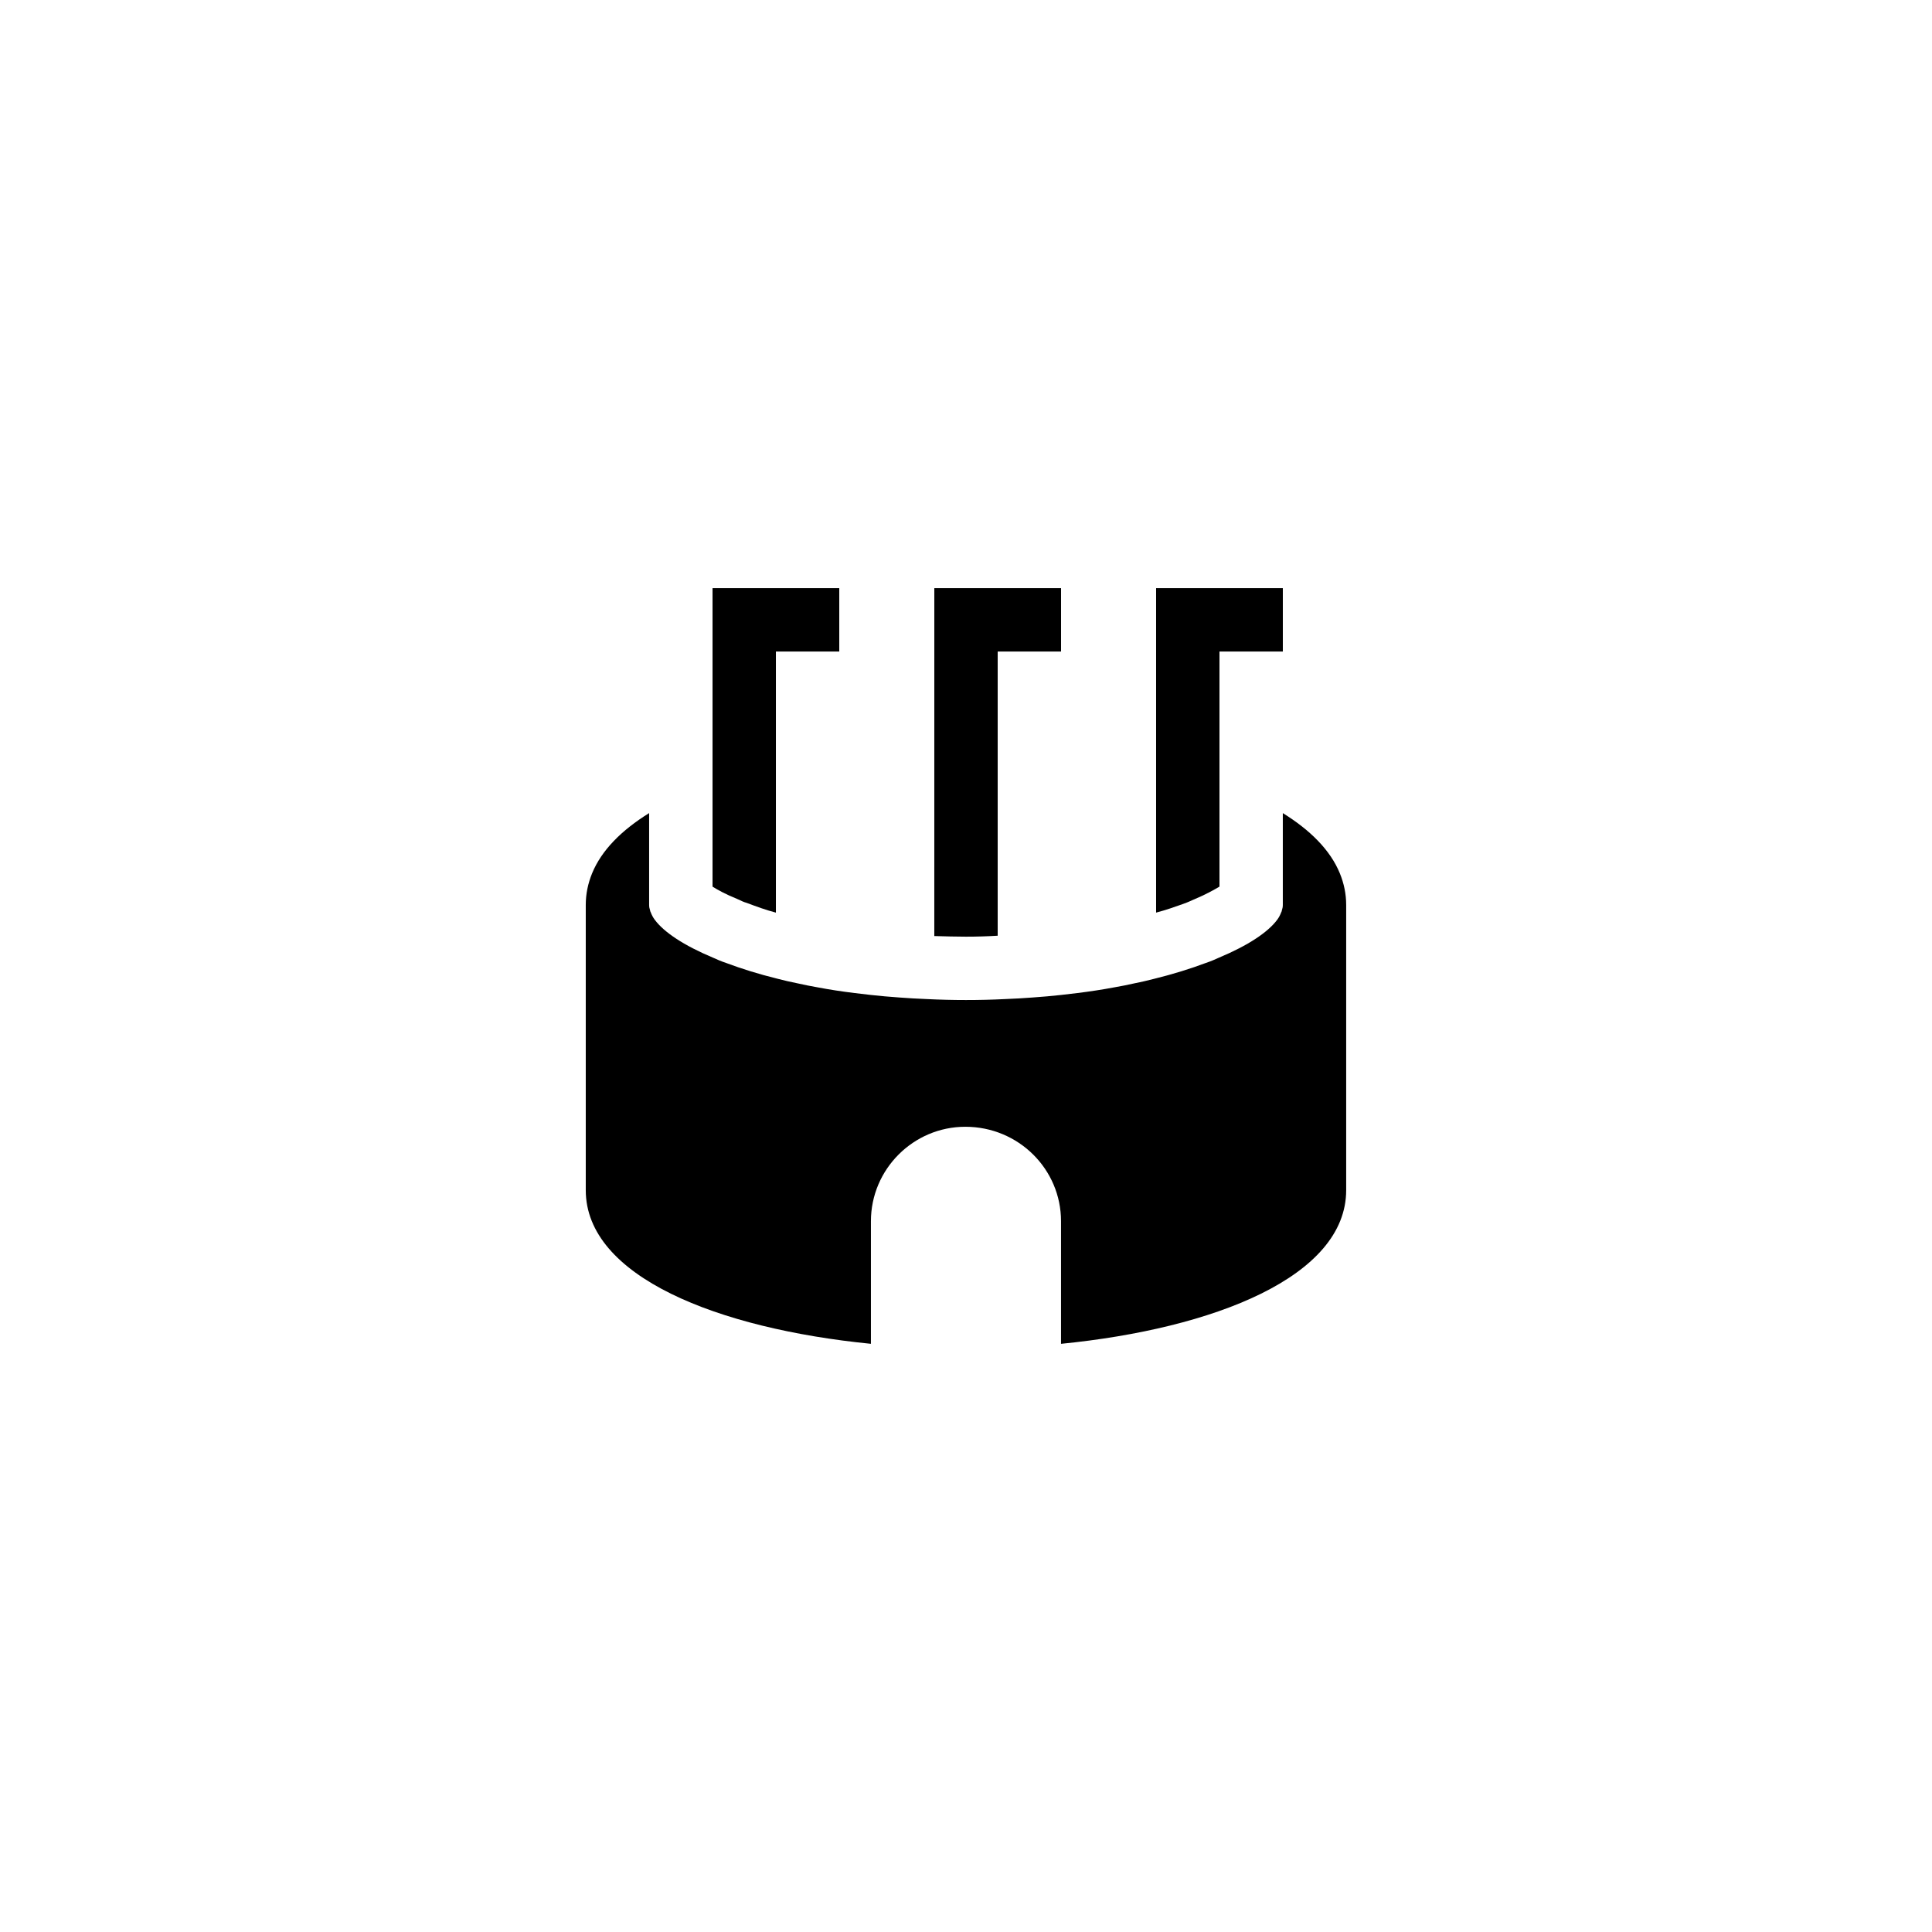 <?xml version="1.0" encoding="UTF-8"?>
<!-- Uploaded to: SVG Repo, www.svgrepo.com, Generator: SVG Repo Mixer Tools -->
<svg fill="#000000" width="800px" height="800px" version="1.1" viewBox="144 144 512 512" xmlns="http://www.w3.org/2000/svg">
 <g>
  <path d="m483.96 359.48v24.352c0 0.504-0.086 0.922-0.254 1.426 0 0.168-0.082 0.336-0.168 0.504-0.254 0.672-0.586 1.344-1.09 2.016-2.434 3.273-7.727 6.801-15.367 9.992-1.09 0.504-2.266 1.008-3.527 1.426-4.031 1.512-8.566 2.938-13.688 4.199-1.68 0.422-3.359 0.84-5.121 1.176-1.762 0.418-3.609 0.758-5.457 1.09-3.106 0.586-6.383 1.09-9.824 1.512-1.426 0.172-2.769 0.34-4.281 0.504-2.434 0.254-4.953 0.504-7.559 0.672-2.352 0.168-4.785 0.336-7.305 0.418-3.356 0.172-6.801 0.254-10.324 0.254-3.527 0-6.969-0.086-10.328-0.254-2.519-0.086-4.953-0.25-7.305-0.418-2.606-0.168-5.125-0.418-7.559-0.672-1.512-0.168-2.856-0.336-4.281-0.504-3.441-0.418-6.719-0.922-9.824-1.512-1.848-0.336-3.695-0.672-5.457-1.09-1.762-0.336-3.441-0.754-5.121-1.176-5.121-1.258-9.656-2.688-13.688-4.199-1.258-0.418-2.434-0.922-3.527-1.426-7.641-3.191-12.93-6.719-15.367-9.992-0.504-0.672-0.84-1.344-1.09-2.016-0.086-0.168-0.168-0.336-0.168-0.504-0.172-0.504-0.254-0.922-0.254-1.426v-24.352c-7.305 4.535-12.594 9.824-15.113 15.953-1.094 2.688-1.68 5.457-1.68 8.398v75.57c0 22.922 35.016 36.695 75.57 40.723v-32.496c0-13.77 11.254-25.023 25.023-25.023 14.105 0.004 25.355 11.254 25.355 25.027v32.496c40.559-4.031 75.57-17.801 75.57-40.723v-75.57c0-2.938-0.586-5.711-1.68-8.398-2.516-6.133-7.805-11.422-15.113-15.957z"/>
  <path d="m339.38 382.24c1.09 0.504 1.762 0.84 2.434 1.008 2.688 1.008 5.207 1.934 7.809 2.606v-69.191h16.793v-16.793h-33.586v79.098c1.344 0.84 3.441 2.016 6.551 3.273z"/>
  <path d="m391.6 392.06c2.938 0.086 5.625 0.168 8.398 0.168 2.856 0 5.625-0.086 8.398-0.254v-75.32h16.793v-16.793h-33.586z"/>
  <path d="m450.38 385.85c2.602-0.672 4.953-1.512 7.305-2.352 1.176-0.418 1.848-0.754 2.434-1.008 3.445-1.43 5.629-2.688 7.055-3.527v-62.305h16.793v-16.793h-33.586z"/>
 </g>
</svg>